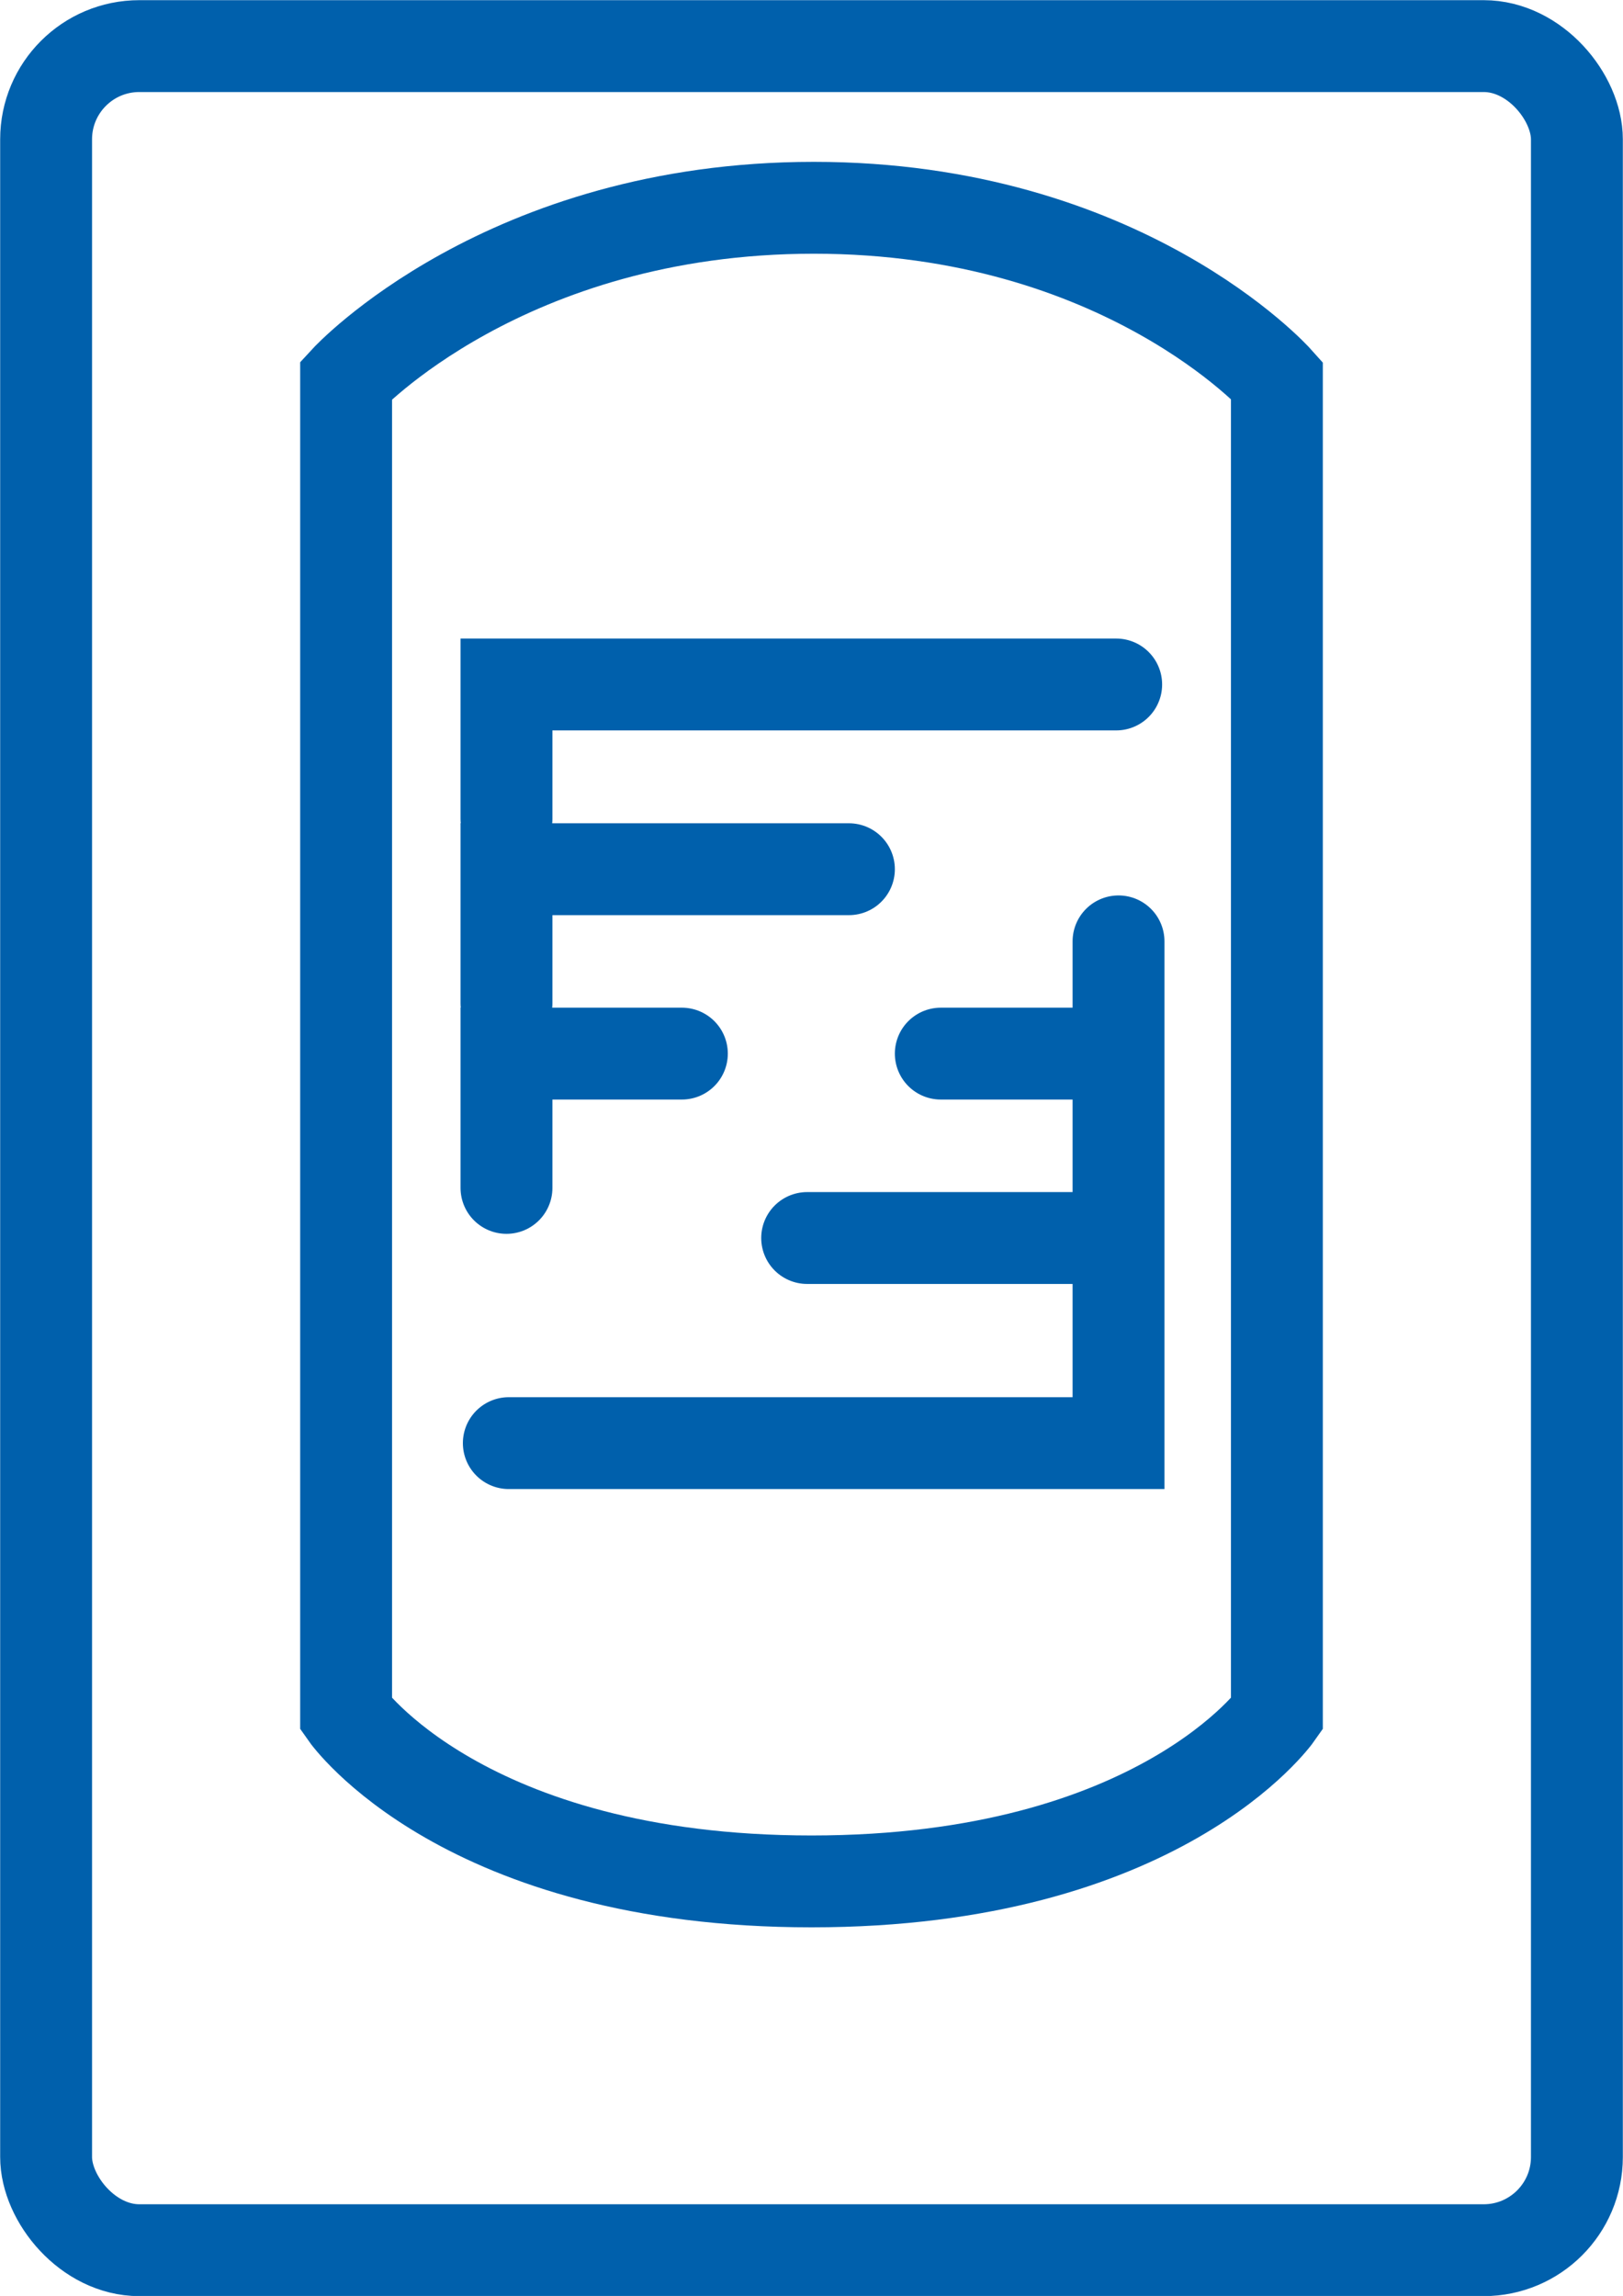 <?xml version="1.0" encoding="UTF-8"?> <svg xmlns="http://www.w3.org/2000/svg" viewBox="0 0 48.58 68.73"><title>heating_1</title><g id="Layer_2" data-name="Layer 2"><g id="Layer_1-2" data-name="Layer 1"><g><rect x="1.38" y="1.38" width="45.82" height="65.98" rx="2.79" style="fill: none;stroke: #0060ac;stroke-linecap: round;stroke-miterlimit: 10;stroke-width: 2.75px"></rect><path d="M38.22,11.38V51.32s-3.5,5-13.93,5-13.93-5-13.93-5V11.38s4.75-5.16,14-5.16S38.22,11.38,38.22,11.38Z" style="fill: none;stroke: #0060ac;stroke-linecap: round;stroke-miterlimit: 10;stroke-width: 2.75px"></path><g><polyline points="33.41 20.49 15.16 20.49 15.16 24.51" style="fill: none;stroke: #0060ac;stroke-linecap: round;stroke-miterlimit: 10;stroke-width: 2.75px"></polyline><polyline points="25.41 26.02 15.16 26.02 15.16 30.03" style="fill: none;stroke: #0060ac;stroke-linecap: round;stroke-miterlimit: 10;stroke-width: 2.75px"></polyline><polyline points="20.41 31.54 15.16 31.54 15.16 35.56" style="fill: none;stroke: #0060ac;stroke-linecap: round;stroke-miterlimit: 10;stroke-width: 2.75px"></polyline><line x1="28.16" y1="31.54" x2="33.41" y2="31.54" style="fill: none;stroke: #0060ac;stroke-linecap: round;stroke-miterlimit: 10;stroke-width: 2.75px"></line><line x1="33.41" y1="37.06" x2="24.16" y2="37.06" style="fill: none;stroke: #0060ac;stroke-linecap: round;stroke-miterlimit: 10;stroke-width: 2.75px"></line><polyline points="15.23 43.2 33.48 43.2 33.48 28.18" style="fill: none;stroke: #0060ac;stroke-linecap: round;stroke-miterlimit: 10;stroke-width: 2.75px"></polyline></g></g></g></g></svg> 